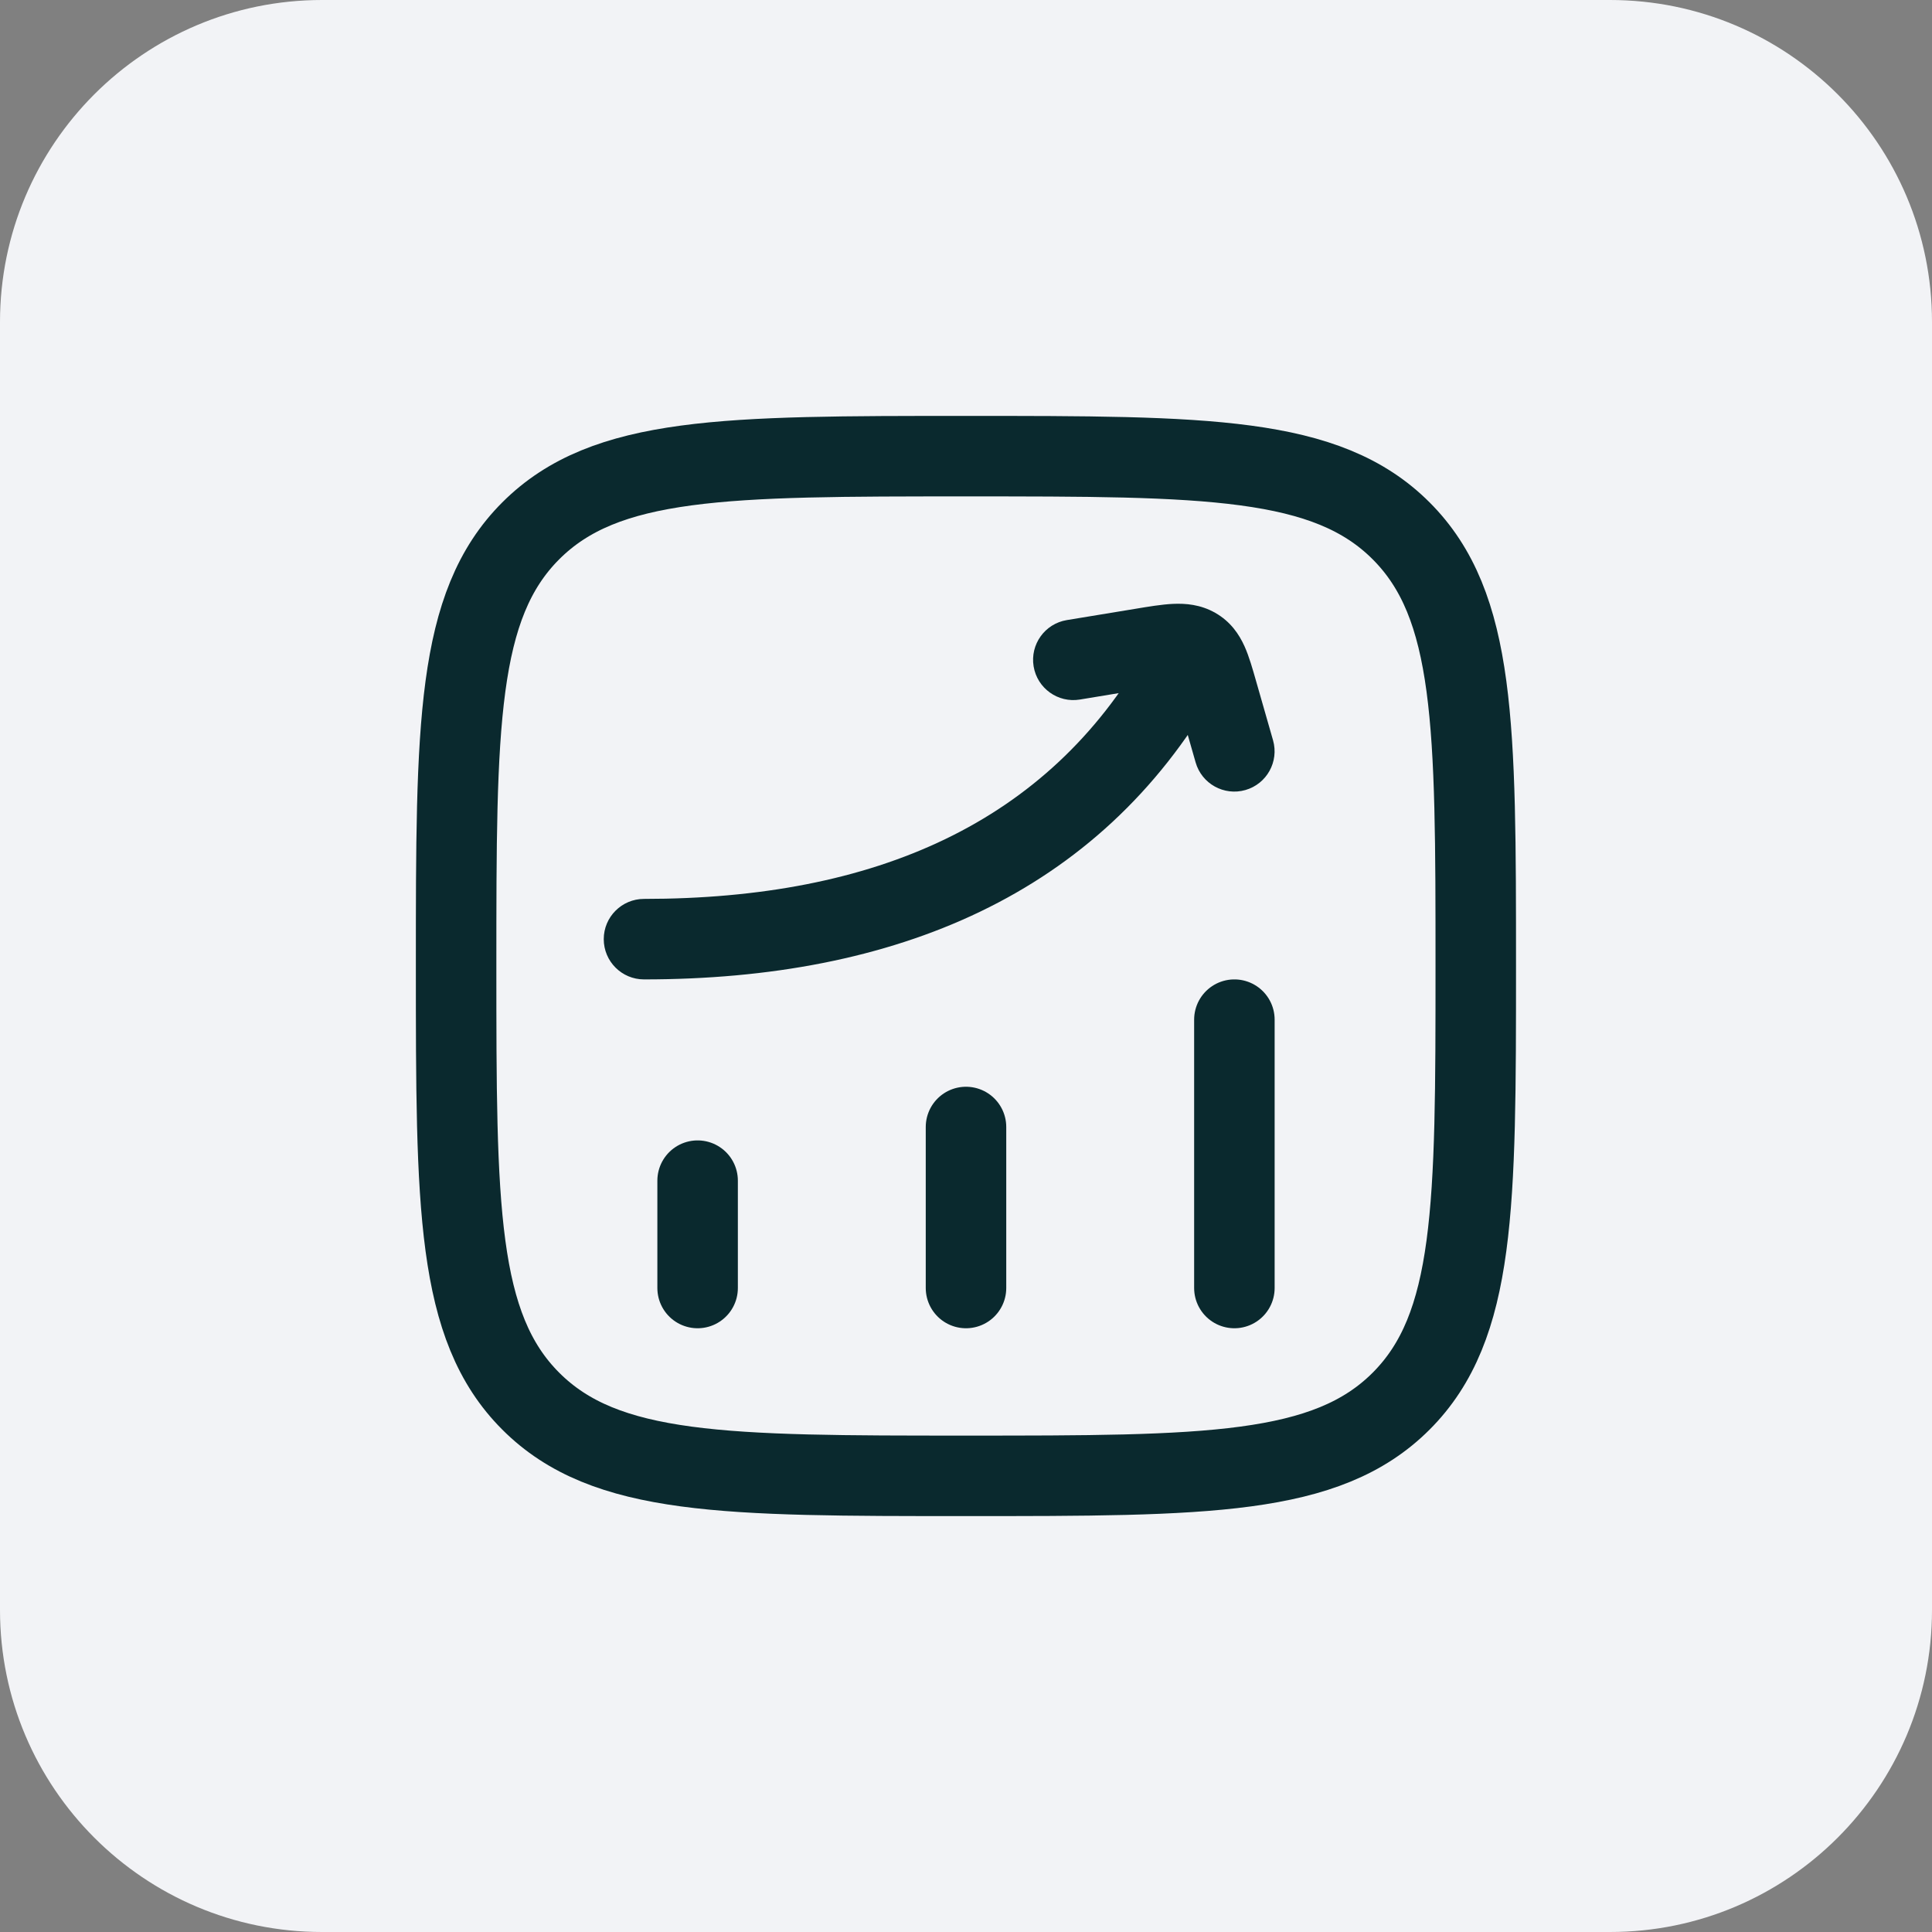 <svg xmlns="http://www.w3.org/2000/svg" width="48" height="48" viewBox="0 0 48 48" fill="none"><rect x="0" y="0" width="48" height="48" fill="#808080" stroke="none"/><path d="M0 8C0 3.582 3.582 0 8 0H40C44.418 0 48 3.582 48 8V40C48 44.418 44.418 48 40 48H8C3.582 48 0 44.418 0 40V8Z" fill="#F2F3F6"></path><path d="M17.332 32L17.332 29.333" stroke="#0A292E" stroke-width="2" stroke-linecap="round"></path><path d="M24 32L24 28" stroke="#0A292E" stroke-width="2" stroke-linecap="round"></path><path d="M30.668 32L30.668 25.333" stroke="#0A292E" stroke-width="2" stroke-linecap="round"></path><path d="M16 22.333C15.448 22.333 15 22.781 15 23.333C15 23.886 15.448 24.333 16 24.333V23.333V22.333ZM30.202 17.163C30.476 16.683 30.309 16.072 29.829 15.798C29.35 15.524 28.739 15.691 28.465 16.171L29.333 16.667L30.202 17.163ZM26.504 15.406C25.959 15.496 25.59 16.011 25.68 16.556C25.77 17.101 26.285 17.47 26.829 17.38L26.667 16.393L26.504 15.406ZM28.357 16.114L28.194 15.128L28.194 15.128L28.357 16.114ZM30.242 17.186L29.281 17.461L30.242 17.186ZM29.705 18.942C29.857 19.473 30.411 19.78 30.942 19.628C31.473 19.476 31.78 18.922 31.628 18.391L30.667 18.667L29.705 18.942ZM29.699 16.095L30.193 15.226L30.193 15.226L29.699 16.095ZM16 23.333V24.333C22.232 24.333 27.302 22.237 30.202 17.163L29.333 16.667L28.465 16.171C26.032 20.429 21.768 22.333 16 22.333V23.333ZM26.667 16.393L26.829 17.38L28.52 17.101L28.357 16.114L28.194 15.128L26.504 15.406L26.667 16.393ZM30.242 17.186L29.281 17.461L29.705 18.942L30.667 18.667L31.628 18.391L31.204 16.911L30.242 17.186ZM28.357 16.114L28.52 17.101C28.899 17.038 29.097 17.007 29.236 17.001C29.352 16.996 29.296 17.017 29.205 16.965L29.699 16.095L30.193 15.226C29.826 15.017 29.454 14.989 29.145 15.003C28.86 15.016 28.525 15.073 28.194 15.128L28.357 16.114ZM30.242 17.186L31.204 16.911C31.123 16.628 31.035 16.312 30.919 16.055C30.785 15.759 30.574 15.443 30.193 15.226L29.699 16.095L29.205 16.965C29.164 16.942 29.128 16.91 29.102 16.878C29.08 16.852 29.08 16.843 29.096 16.878C29.112 16.914 29.135 16.974 29.168 17.077C29.201 17.18 29.235 17.302 29.281 17.461L30.242 17.186Z" fill="#0A292E"></path><path d="M11.332 24C11.332 18.029 11.332 15.043 13.187 13.188C15.042 11.333 18.028 11.333 23.999 11.333C29.97 11.333 32.955 11.333 34.81 13.188C36.665 15.043 36.665 18.029 36.665 24C36.665 29.971 36.665 32.957 34.81 34.812C32.955 36.667 29.97 36.667 23.999 36.667C18.028 36.667 15.042 36.667 13.187 34.812C11.332 32.957 11.332 29.971 11.332 24Z" stroke="#0A292E" stroke-width="2"></path></svg>